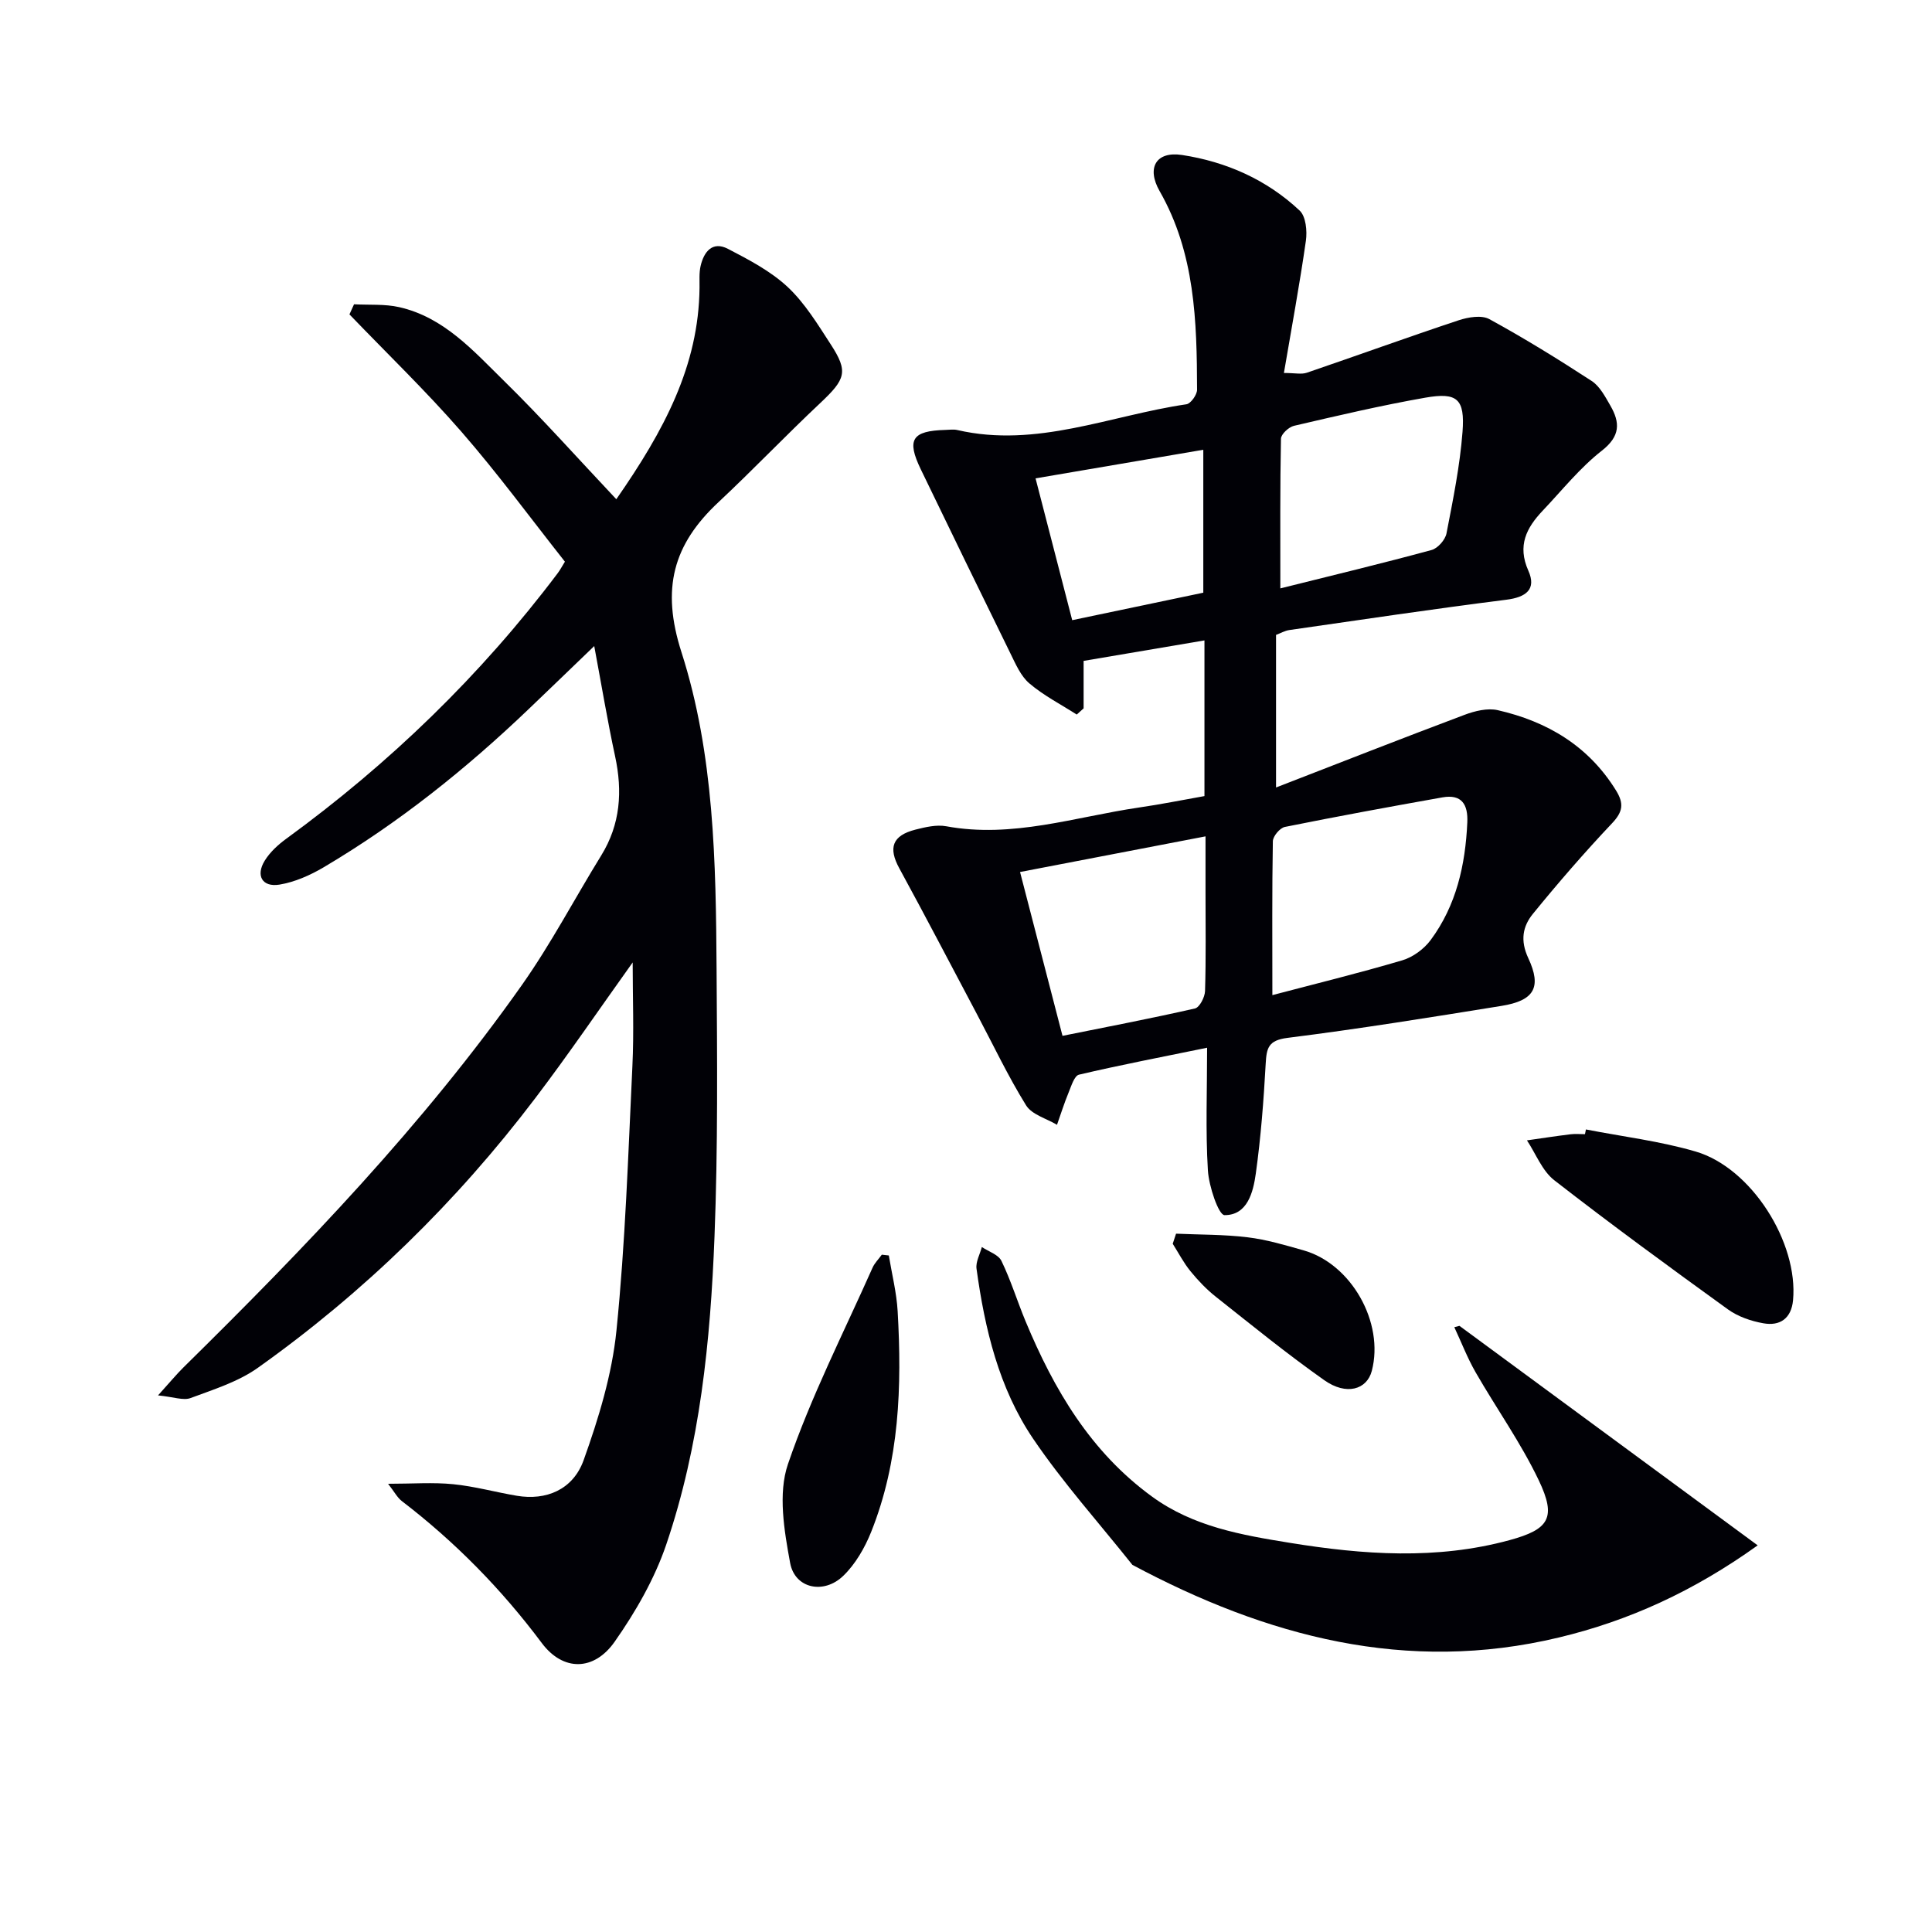 <svg enable-background="new 0 0 400 400" viewBox="0 0 400 400" xmlns="http://www.w3.org/2000/svg"><path d="m249.37 164.82c0-10.85 0-21.14 0-32.23-8.42 1.43-16.49 2.79-25.02 4.24v9.83c-.47.43-.95.86-1.42 1.28-3.3-2.11-6.85-3.93-9.81-6.45-1.8-1.53-2.86-4.05-3.96-6.28-6.22-12.65-12.38-25.33-18.51-38.02-2.99-6.19-1.85-7.99 5.09-8.18.83-.02 1.7-.16 2.49.03 16.42 3.78 31.67-3.04 47.41-5.34.89-.13 2.2-1.97 2.2-3.01-.04-14.17-.41-28.28-7.75-41.12-2.75-4.81-.76-8.31 4.65-7.48 9.14 1.4 17.54 5.11 24.35 11.52 1.28 1.21 1.57 4.21 1.28 6.24-1.28 8.97-2.94 17.89-4.55 27.37 2.27 0 3.63.33 4.74-.05 10.5-3.58 20.92-7.37 31.44-10.86 1.97-.65 4.74-1.12 6.35-.24 7.23 3.95 14.27 8.3 21.18 12.8 1.69 1.1 2.81 3.26 3.88 5.11 2.04 3.53 2.07 6.33-1.77 9.33-4.54 3.55-8.23 8.19-12.23 12.41-3.36 3.54-5.31 7.23-2.98 12.44 1.72 3.85-.47 5.5-4.58 6.01-14.99 1.89-29.93 4.12-44.88 6.27-.94.13-1.82.65-2.78 1.01v31.59c13.44-5.21 26.19-10.22 39.02-15.04 2.13-.8 4.75-1.45 6.87-.97 10.24 2.34 18.78 7.38 24.49 16.61 1.69 2.73 1.44 4.43-.82 6.82-5.69 6.02-11.13 12.3-16.36 18.72-2.12 2.59-2.69 5.51-.98 9.18 2.86 6.12 1.18 8.81-5.54 9.9-14.74 2.38-29.49 4.76-44.3 6.62-3.97.5-4.34 2.08-4.52 5.32-.42 7.61-1 15.24-2.05 22.78-.54 3.86-1.73 8.63-6.48 8.6-1.22-.01-3.24-5.96-3.44-9.28-.5-8.23-.16-16.51-.16-25.38-9.45 1.94-18.03 3.58-26.53 5.58-.97.23-1.6 2.38-2.16 3.73-.9 2.17-1.6 4.43-2.39 6.65-2.18-1.31-5.2-2.1-6.4-4.03-3.75-6.05-6.81-12.53-10.15-18.83-5.35-10.09-10.63-20.22-16.1-30.25-2.31-4.23-1.48-6.78 3.36-8.01 2.06-.52 4.34-1.06 6.36-.69 13.7 2.53 26.67-1.94 39.89-3.88 4.52-.65 9.03-1.57 13.57-2.37zm14.06 41.21c8.76-2.31 17.88-4.54 26.88-7.2 2.21-.65 4.51-2.34 5.89-4.2 5.32-7.18 7.19-15.55 7.59-24.35.17-3.69-1.13-5.91-5.16-5.19-10.89 1.94-21.77 3.93-32.62 6.12-1.02.21-2.46 1.92-2.48 2.96-.18 10.25-.1 20.51-.1 31.86zm-52.24-25.49c2.95 11.4 5.8 22.37 8.79 33.92 9.38-1.89 18.44-3.62 27.43-5.67.95-.22 2.04-2.34 2.08-3.6.21-6.81.1-13.62.1-20.44 0-3.71 0-7.43 0-11.59-13.3 2.55-25.58 4.91-38.4 7.38zm53.89-58.72c10.94-2.73 21.17-5.19 31.32-7.95 1.28-.35 2.82-2.1 3.08-3.43 1.35-6.97 2.78-13.98 3.32-21.03.52-6.85-1.1-8.24-7.74-7.07-9.11 1.6-18.14 3.72-27.15 5.82-1.09.25-2.68 1.73-2.7 2.67-.2 9.93-.13 19.87-.13 30.99zm-15.95.89c0-10.23 0-19.73 0-29.59-11.95 2.04-23.39 3.99-34.73 5.92 2.62 10.14 5.05 19.53 7.59 29.36 9.01-1.9 18.04-3.79 27.14-5.69z" fill="#010106"/><path d="m80.35 307.2c5.08 0 9.33-.33 13.49.09 4.44.44 8.79 1.66 13.2 2.4 5.99 1 11.58-1.21 13.8-7.39 3.1-8.66 5.87-17.73 6.79-26.82 1.84-18.17 2.43-36.48 3.3-54.74.34-7.05.06-14.13.06-21.48-6.84 9.56-13.27 19.02-20.18 28.12-16.31 21.5-35.45 40.19-57.44 55.82-4.07 2.89-9.14 4.47-13.91 6.25-1.5.56-3.5-.23-6.74-.55 2.49-2.75 3.81-4.36 5.28-5.81 25.18-24.79 49.65-50.23 70.08-79.19 6.02-8.54 10.9-17.88 16.4-26.79 3.98-6.46 4.43-13.28 2.87-20.53-1.57-7.28-2.79-14.63-4.32-22.82-4.95 4.76-9.19 8.86-13.46 12.94-13.02 12.46-27.03 23.68-42.57 32.87-2.8 1.65-5.98 3.06-9.14 3.58-3.57.58-4.96-1.87-3.05-4.96 1.09-1.77 2.76-3.3 4.46-4.54 21.4-15.6 40.25-33.81 56.2-54.98.49-.65.87-1.39 1.49-2.38-7.12-9.01-13.92-18.29-21.45-26.93-7.33-8.42-15.41-16.2-23.16-24.27.32-.7.63-1.4.95-2.09 3.12.17 6.34-.09 9.35.59 9.28 2.1 15.38 9.07 21.75 15.32 7.83 7.68 15.14 15.9 23.2 24.45 9.9-14.24 17.07-27.64 17.23-43.8.02-1.5-.11-3.05.22-4.48.68-2.96 2.45-5.22 5.66-3.56 4.33 2.25 8.83 4.6 12.35 7.88 3.58 3.35 6.24 7.75 8.95 11.92 3.66 5.64 3.07 7.18-2.19 12.13-7.14 6.71-13.91 13.82-21.07 20.52-9.38 8.77-11.9 17.86-7.66 31.06 6.77 21.1 7.13 43.51 7.27 65.65.12 18.45.29 36.93-.43 55.36-.84 21.6-2.99 43.16-10 63.77-2.42 7.1-6.34 13.91-10.67 20.09-4.28 6.1-10.68 6.17-15.09.27-8.35-11.17-17.95-20.94-28.98-29.39-.96-.75-1.55-1.93-2.84-3.58z" fill="#010106"/><path d="m302.16 274.5c20.38 15 40.77 30.01 61.75 45.45-13.33 9.54-26.68 15.61-41.18 19.08-31.54 7.56-60.52-.21-88.28-15.04-6.9-8.68-14.36-16.98-20.56-26.13-7.09-10.48-10-22.73-11.71-35.18-.2-1.42.71-3 1.1-4.5 1.39.94 3.43 1.57 4.06 2.88 1.95 4.02 3.27 8.35 4.99 12.49 5.89 14.16 13.48 27.07 26.22 36.33 8.54 6.21 18.51 7.93 28.51 9.55 15.17 2.46 30.36 3.56 45.47-.56 8.18-2.23 9.78-4.6 6.04-12.42-3.7-7.75-8.76-14.85-13.06-22.33-1.71-2.98-2.95-6.22-4.41-9.34.36-.09.71-.19 1.06-.28z" fill="#010106"/><path d="m328.35 233.84c7.59 1.48 15.34 2.41 22.74 4.58 11.55 3.39 21.26 18.85 20.14 30.79-.36 3.79-2.73 5.38-6.16 4.76-2.54-.45-5.24-1.38-7.31-2.87-12.11-8.75-24.17-17.57-35.96-26.74-2.51-1.95-3.81-5.47-5.66-8.26 3.01-.43 6.01-.89 9.02-1.26.98-.12 1.99-.02 2.99-.02.07-.32.14-.65.2-.98z" fill="#010106"/><path d="m184.02 259.93c.63 3.85 1.61 7.68 1.83 11.56.89 15.54.39 30.99-5.49 45.69-1.32 3.29-3.25 6.64-5.76 9.07-4.03 3.91-10.03 2.66-11.01-2.65-1.23-6.68-2.54-14.35-.46-20.45 4.75-13.94 11.52-27.18 17.52-40.68.44-.99 1.27-1.8 1.92-2.7.49.05.97.11 1.45.16z" fill="#010106"/><path d="m243.49 255.42c4.94.22 9.92.15 14.82.75 3.91.47 7.76 1.62 11.57 2.7 9.91 2.8 16.75 14.96 14.14 24.95-1.02 3.9-5.27 5.15-9.82 1.95-7.72-5.44-15.06-11.42-22.46-17.28-1.94-1.53-3.69-3.37-5.26-5.29-1.42-1.74-2.47-3.78-3.68-5.69.23-.7.46-1.4.69-2.09z" fill="#010106"/></svg>